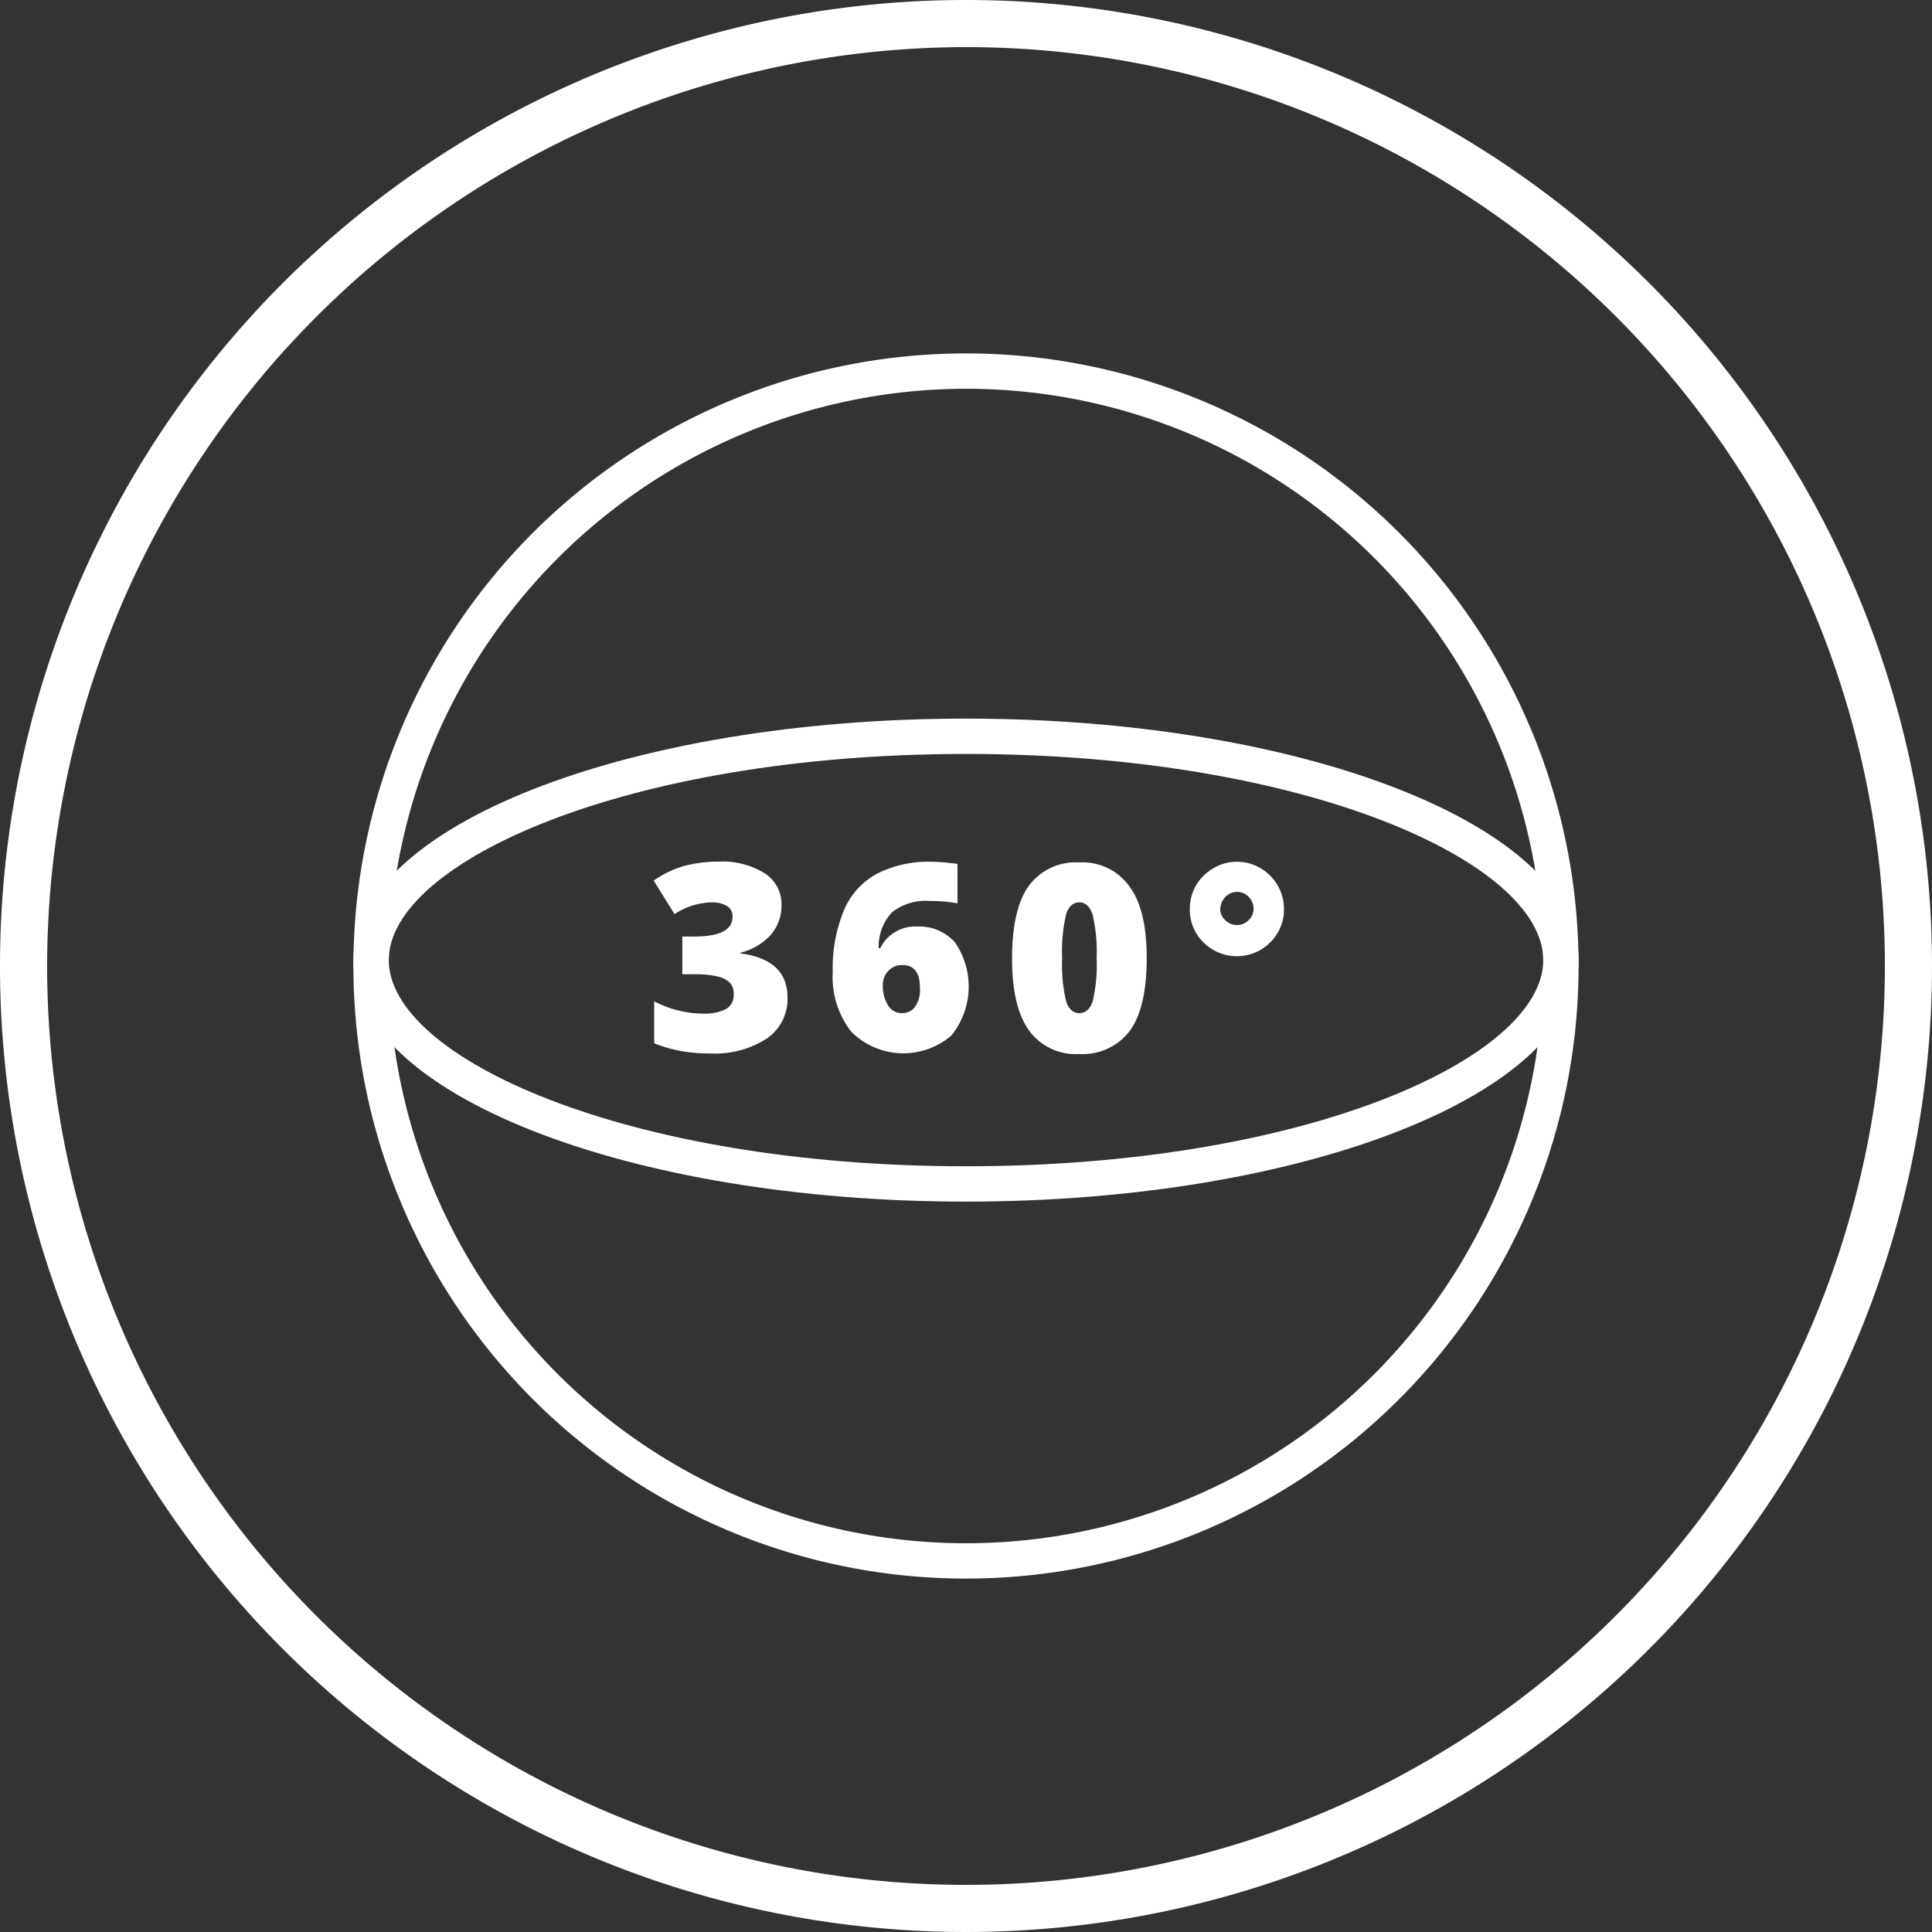 <svg xmlns="http://www.w3.org/2000/svg" viewBox="0 0 164 164"><rect x="0" y="0" width="164" height="164" fill="#333333" stroke="none"/><defs><style>.cls-1{fill:#fff;}</style></defs><title>Asset 6</title><g id="Layer_2" data-name="Layer 2"><g id="Calque_1" data-name="Calque 1"><path class="cls-1" d="M82,4A78,78,0,1,1,4,82,78.09,78.09,0,0,1,82,4m0-4a82,82,0,1,0,82,82A82,82,0,0,0,82,0Z"/><path class="cls-1" d="M82,33A49,49,0,1,1,33,82,49.05,49.05,0,0,1,82,33m0-3a52,52,0,1,0,52,52A52,52,0,0,0,82,30Z"/><path class="cls-1" d="M82,64c28.88,0,49,9.22,49,17.5S110.88,99,82,99,33,89.78,33,81.5,53.12,64,82,64m0-3c-28.72,0-52,9.18-52,20.5S53.28,102,82,102s52-9.18,52-20.5S110.72,61,82,61Z"/><path class="cls-1" d="M66.34,76.81a3.77,3.77,0,0,1-.9,2.53,5.15,5.15,0,0,1-2.59,1.53v.06c2.64.34,4,1.58,4,3.75a4.06,4.06,0,0,1-1.75,3.47,8.1,8.1,0,0,1-4.85,1.27,13.47,13.47,0,0,1-2.37-.19,11.77,11.77,0,0,1-2.35-.67V85a9.18,9.18,0,0,0,2.11.79,8.66,8.66,0,0,0,2,.25,4.1,4.1,0,0,0,2-.39,1.36,1.36,0,0,0,.64-1.24,1.4,1.4,0,0,0-.33-1,2.19,2.19,0,0,0-1.08-.53,8.61,8.61,0,0,0-1.95-.18h-1V79.5h1c2.17,0,3.26-.56,3.26-1.67a1,1,0,0,0-.48-.93,2.48,2.48,0,0,0-1.3-.3,5.92,5.92,0,0,0-3.14,1l-1.77-2.85a8.68,8.68,0,0,1,2.57-1.24,11.43,11.43,0,0,1,3-.37,6.68,6.68,0,0,1,3.86,1A3.09,3.09,0,0,1,66.34,76.81Z"/><path class="cls-1" d="M70.69,82.51a12.77,12.77,0,0,1,1-5.36,6.28,6.28,0,0,1,2.79-3,9.63,9.63,0,0,1,4.55-1,16.74,16.74,0,0,1,2.25.19v3.34a13.28,13.28,0,0,0-2.35-.2,4.64,4.64,0,0,0-3.19.94,4.24,4.24,0,0,0-1.15,3.07h.13a3.3,3.3,0,0,1,3.13-1.84A4.06,4.06,0,0,1,81.07,80a6.62,6.62,0,0,1-.31,7.9,6.26,6.26,0,0,1-8.49-.31A7.53,7.53,0,0,1,70.69,82.51ZM76.55,86a1.37,1.37,0,0,0,1.11-.51,2.53,2.53,0,0,0,.43-1.64c0-1.29-.5-1.93-1.49-1.93a1.58,1.58,0,0,0-1.2.5,1.71,1.71,0,0,0-.46,1.21,3.1,3.1,0,0,0,.44,1.71A1.36,1.36,0,0,0,76.55,86Z"/><path class="cls-1" d="M97.34,81.31q0,4.2-1.41,6.16a5,5,0,0,1-4.31,2,4.88,4.88,0,0,1-4.27-2q-1.44-2-1.44-6.07,0-4.22,1.41-6.19a4.94,4.94,0,0,1,4.3-2,4.88,4.88,0,0,1,4.27,2.06C96.86,76.57,97.34,78.61,97.34,81.31Zm-7.18,0A13.59,13.59,0,0,0,90.5,85c.22.67.6,1,1.12,1s.92-.35,1.13-1a13.22,13.22,0,0,0,.34-3.66,13.86,13.86,0,0,0-.34-3.68c-.22-.7-.6-1.06-1.13-1.06s-.9.34-1.12,1A13.85,13.85,0,0,0,90.16,81.31Z"/><path class="cls-1" d="M101,77.15a4,4,0,0,1,.53-2A4.14,4.14,0,0,1,103,73.7a3.91,3.91,0,0,1,4,0,4,4,0,0,1,1.46,1.47,3.92,3.92,0,0,1,.53,2,3.77,3.77,0,0,1-.53,2,4,4,0,0,1-3.46,2,4,4,0,0,1-2-.53,4.06,4.06,0,0,1-1.47-1.44A3.91,3.91,0,0,1,101,77.15Zm2.58,0a1.28,1.28,0,0,0,.42.95,1.34,1.34,0,0,0,1,.42,1.36,1.36,0,0,0,1-.42,1.31,1.31,0,0,0,.41-.95,1.41,1.41,0,0,0-.4-1,1.3,1.3,0,0,0-1-.44,1.32,1.32,0,0,0-1,.44A1.46,1.46,0,0,0,103.59,77.15Z"/></g></g></svg>